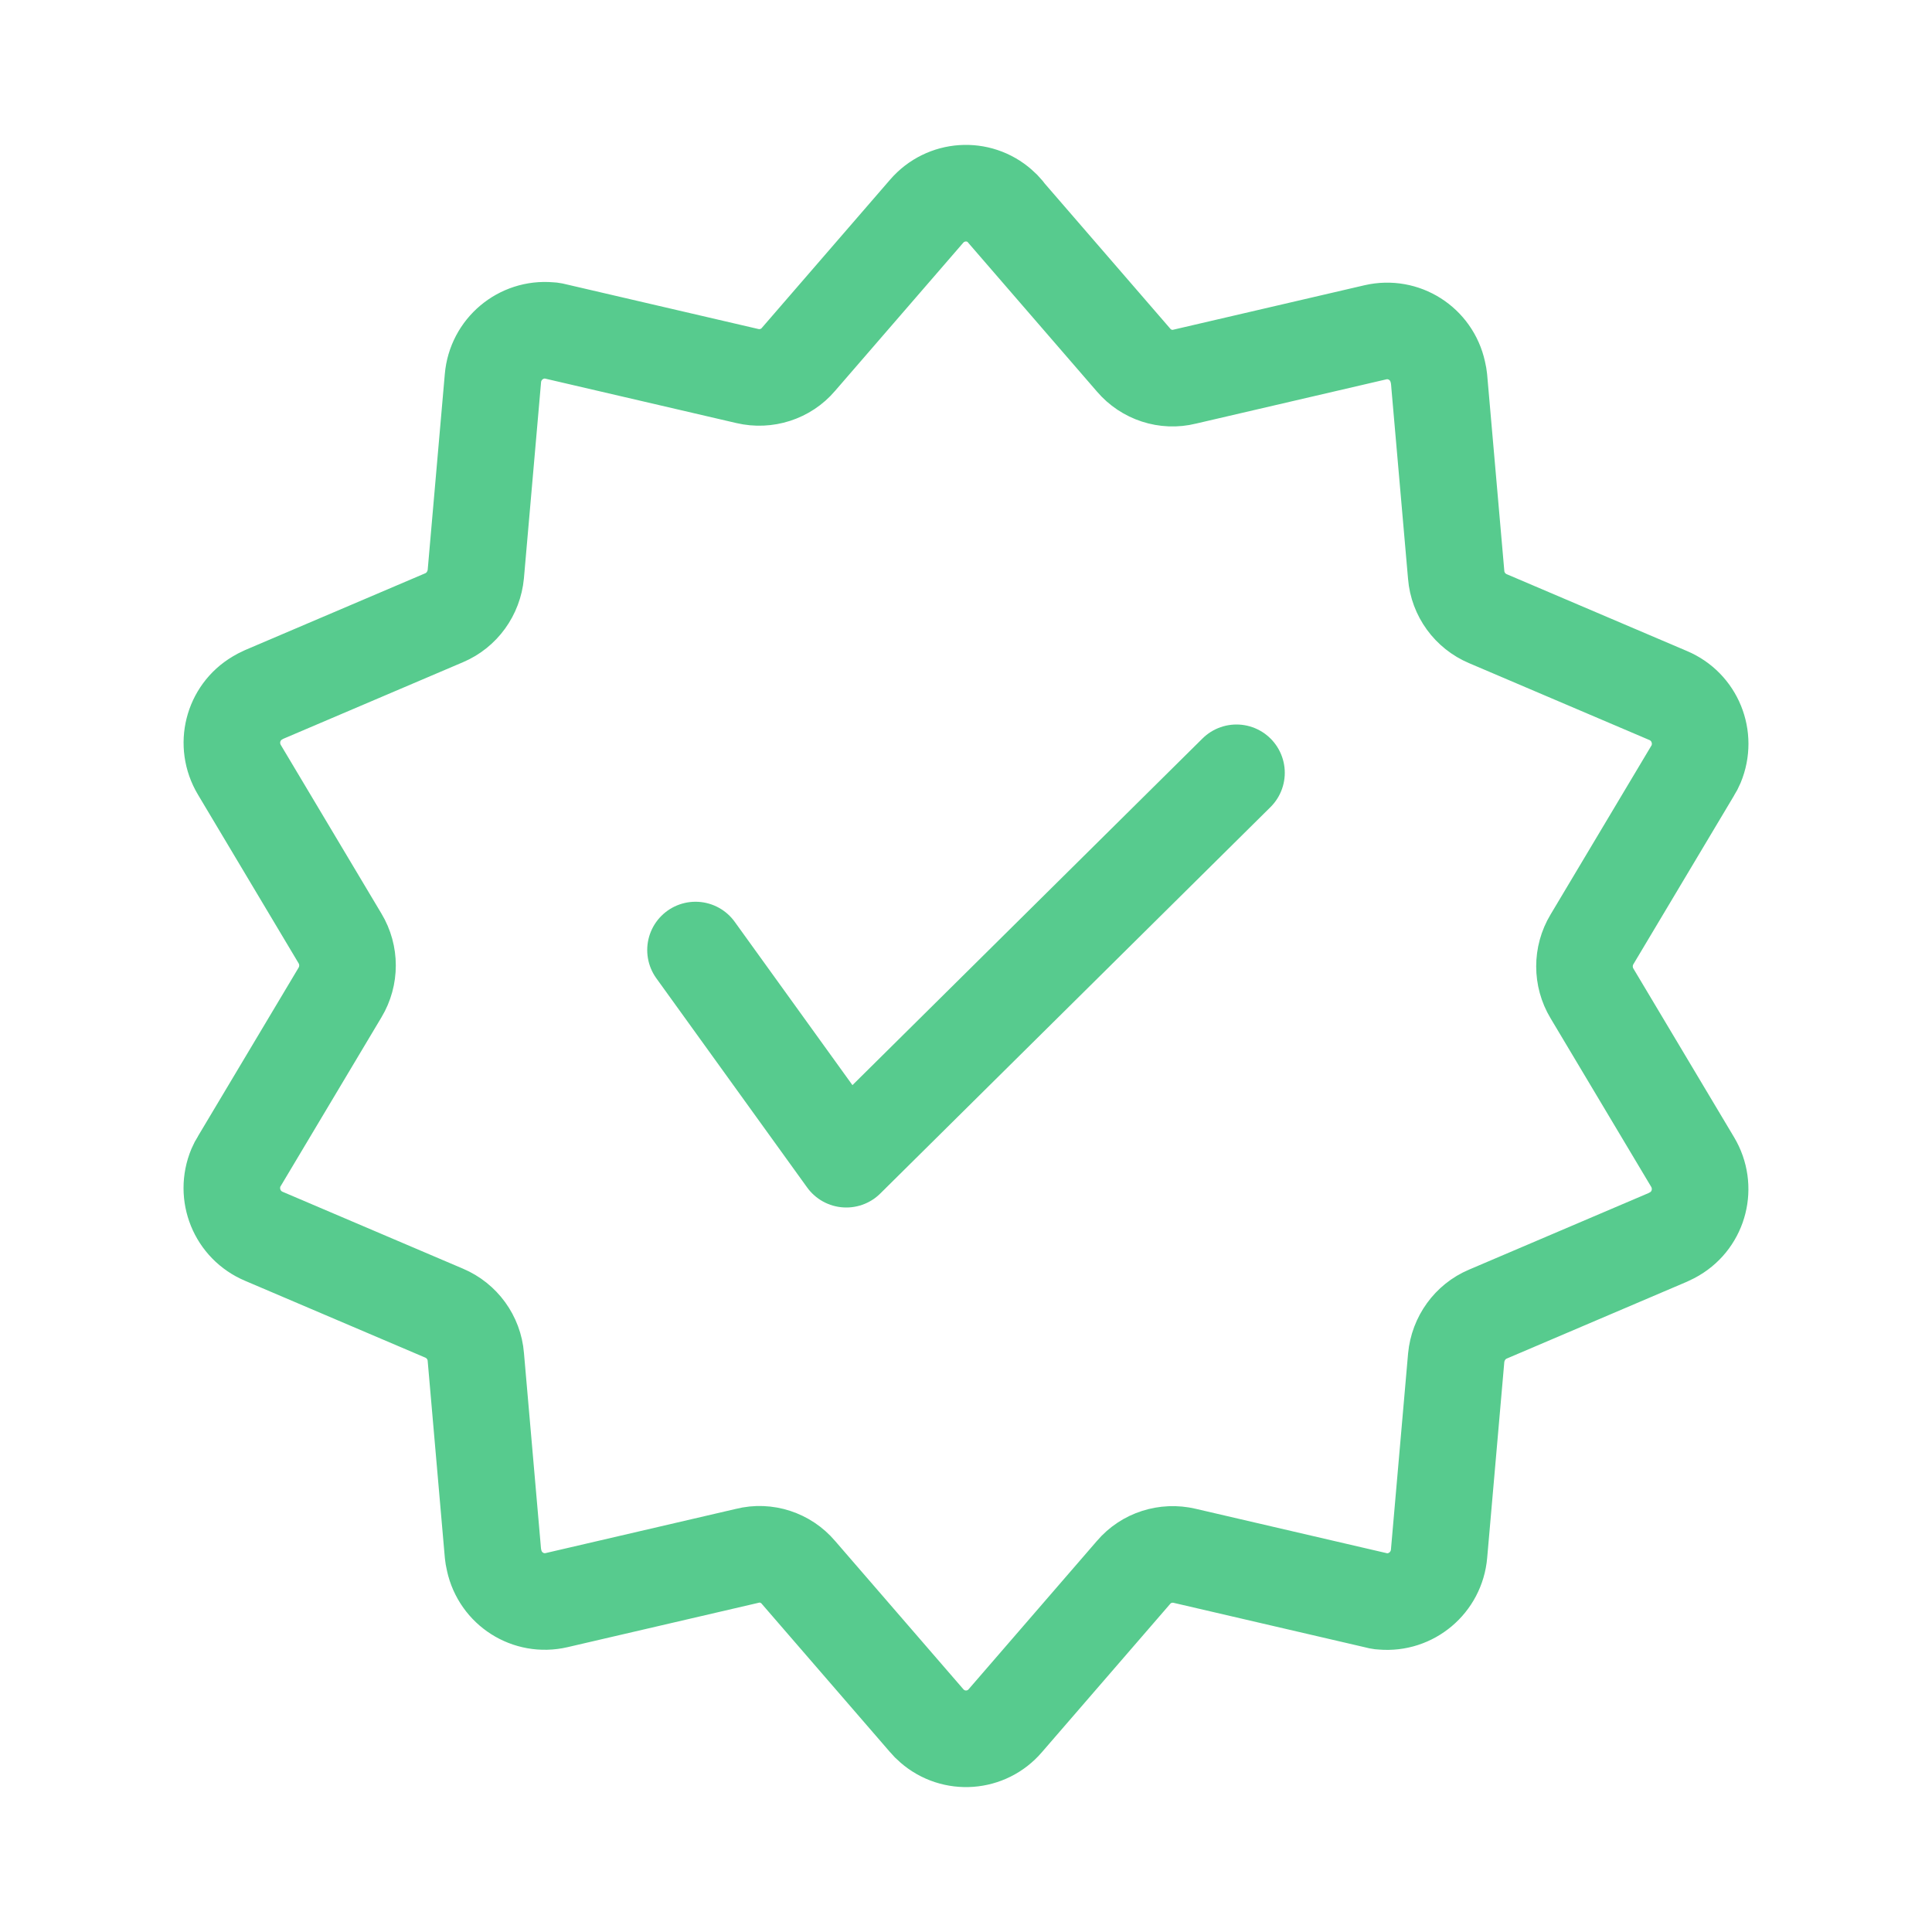 <svg width="50" height="50" viewBox="0 0 50 50" fill="none" xmlns="http://www.w3.org/2000/svg">
<path d="M26.017 5.481L29.338 9.32C29.66 9.699 30.175 9.869 30.657 9.748L35.595 8.6C36.327 8.431 37.05 8.891 37.211 9.627C37.227 9.683 37.235 9.748 37.243 9.813L37.686 14.88C37.726 15.381 38.047 15.817 38.506 16.011L43.17 17.999C43.861 18.29 44.183 19.082 43.894 19.777C43.87 19.834 43.837 19.898 43.805 19.947L41.2 24.311C40.942 24.739 40.942 25.281 41.2 25.709L43.805 30.073C44.191 30.719 43.982 31.552 43.339 31.932C43.282 31.964 43.226 31.996 43.17 32.02L38.506 34.009C38.047 34.203 37.734 34.639 37.686 35.14L37.243 40.207C37.179 40.959 36.52 41.508 35.78 41.444C35.715 41.444 35.659 41.427 35.595 41.411L30.657 40.264C30.175 40.151 29.66 40.312 29.338 40.692L26.017 44.531C25.535 45.096 24.682 45.161 24.119 44.668C24.071 44.628 24.023 44.579 23.983 44.531L20.662 40.692C20.34 40.312 19.825 40.142 19.343 40.264L14.405 41.411C13.673 41.581 12.95 41.12 12.789 40.385C12.773 40.328 12.765 40.264 12.757 40.199L12.314 35.116C12.274 34.615 11.953 34.178 11.494 33.984L6.83 31.996C6.138 31.705 5.817 30.913 6.106 30.218C6.13 30.162 6.163 30.097 6.195 30.049L8.8 25.685C9.058 25.256 9.058 24.715 8.8 24.287L6.195 19.922C5.809 19.276 6.018 18.444 6.661 18.064C6.717 18.031 6.774 17.999 6.83 17.975L11.494 15.987C11.953 15.793 12.266 15.357 12.314 14.855L12.757 9.788C12.821 9.037 13.48 8.487 14.22 8.552C14.285 8.552 14.341 8.568 14.405 8.584L19.343 9.732C19.825 9.845 20.34 9.683 20.662 9.303L23.983 5.465C24.473 4.899 25.326 4.842 25.881 5.335C25.929 5.376 25.977 5.424 26.017 5.473V5.481Z" stroke="#57CB8E" stroke-width="2.5" stroke-linecap="round" stroke-linejoin="round"/>
<path d="M18 24.587L21.902 30L32 20" stroke="#57CB8E" stroke-width="2.5" stroke-linecap="round" stroke-linejoin="round"/>
</svg>
